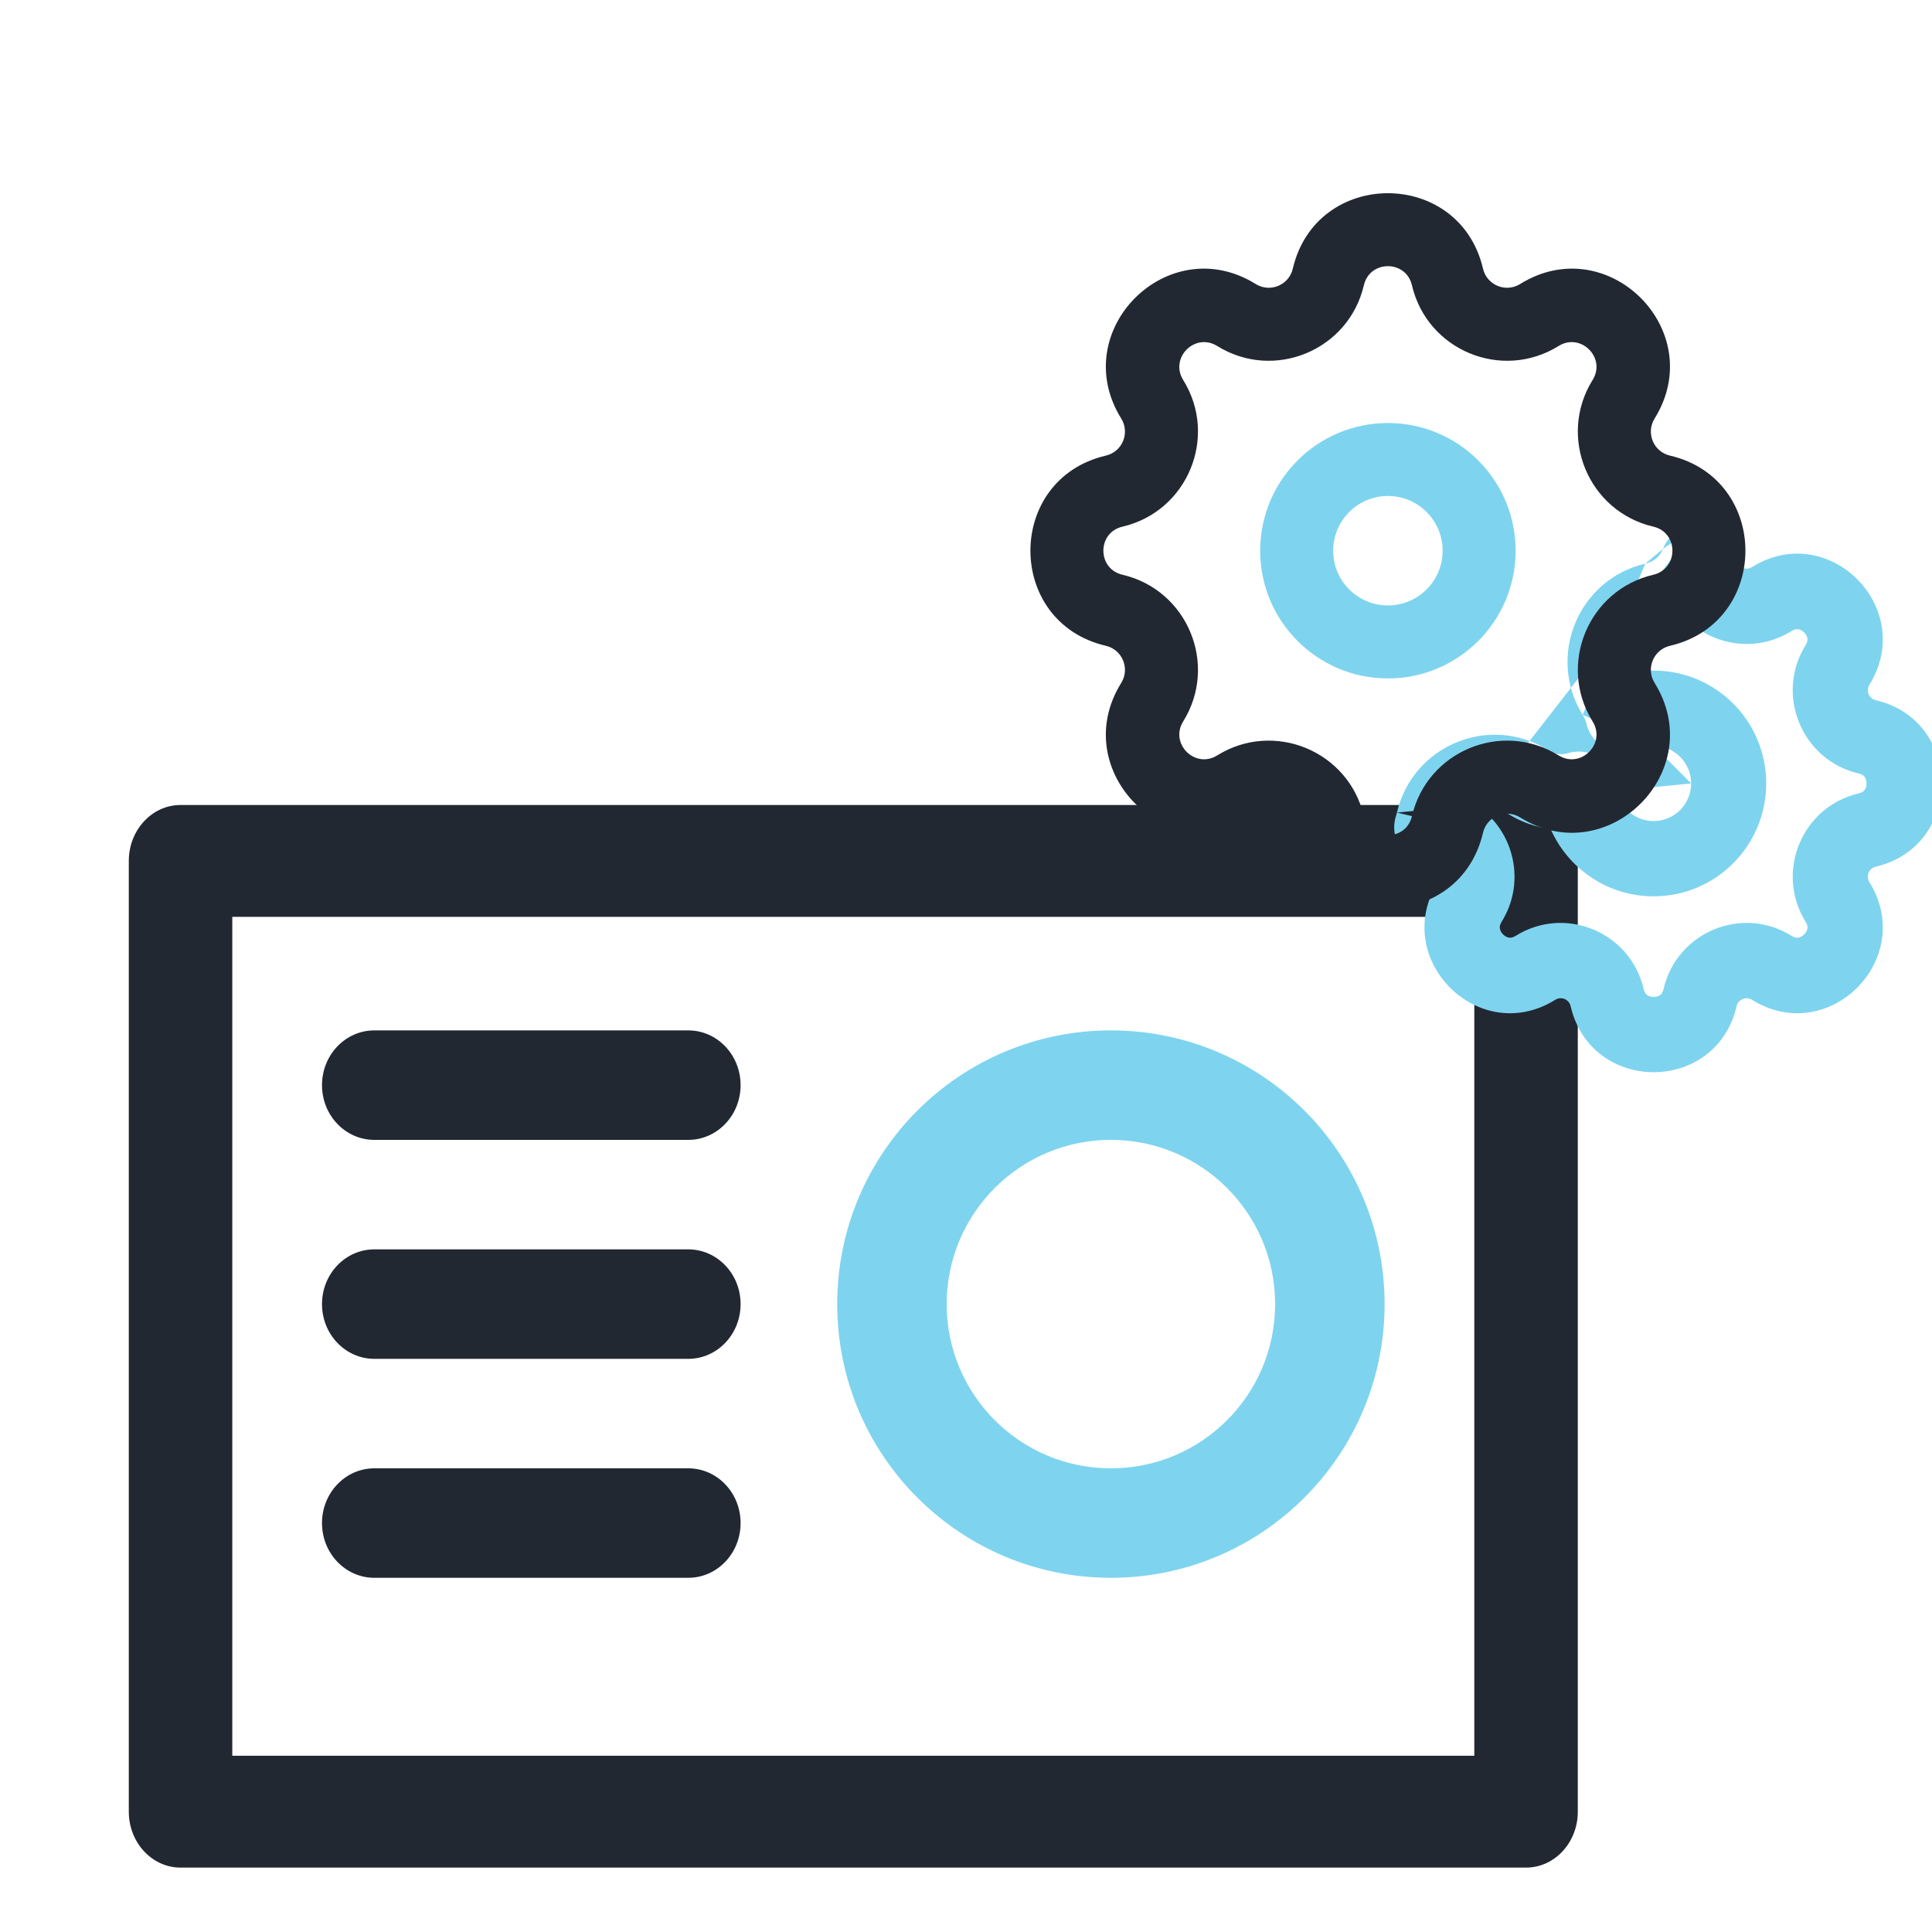<svg xmlns="http://www.w3.org/2000/svg" width="60" height="60" viewBox="0 0 60 60" fill="none"><g clip-path="url(#clip0)"><path fill-rule="evenodd" clip-rule="evenodd" d="M4 26.737C4 25.778 4.72 25 5.607 25H47.393C48.281 25 49 25.778 49 26.737V56.263C49 57.222 48.281 58 47.393 58H5.607C4.72 58 4 57.222 4 56.263V26.737ZM7.214 28.474V54.526H45.786V28.474H7.214Z" fill="#222831"></path><path fill-rule="evenodd" clip-rule="evenodd" d="M10 33.7C10 32.761 10.727 32 11.625 32H21.375C22.273 32 23 32.761 23 33.7C23 34.639 22.273 35.4 21.375 35.4H11.625C10.727 35.4 10 34.639 10 33.7ZM10 40.5C10 39.561 10.727 38.8 11.625 38.8H21.375C22.273 38.8 23 39.561 23 40.5C23 41.439 22.273 42.2 21.375 42.2H11.625C10.727 42.2 10 41.439 10 40.5ZM10 47.3C10 46.361 10.727 45.6 11.625 45.6H21.375C22.273 45.6 23 46.361 23 47.3C23 48.239 22.273 49 21.375 49H11.625C10.727 49 10 48.239 10 47.3Z" fill="#222831"></path><path fill-rule="evenodd" clip-rule="evenodd" d="M34.5 35.4C31.683 35.4 29.4 37.683 29.4 40.5C29.4 43.317 31.683 45.6 34.5 45.6C37.317 45.6 39.6 43.317 39.6 40.5C39.6 37.683 37.317 35.4 34.5 35.4ZM26 40.5C26 35.806 29.806 32 34.5 32C39.194 32 43 35.806 43 40.5C43 45.194 39.194 49 34.5 49C29.806 49 26 45.194 26 40.5Z" fill="#7ED4EF"></path><path fill-rule="evenodd" clip-rule="evenodd" d="M52.735 16.298C53.218 16.298 53.65 16.598 53.822 17.05C53.867 17.168 53.904 17.29 53.933 17.415L53.933 17.415C53.982 17.626 54.224 17.727 54.409 17.612C56.788 16.129 59.534 18.883 58.055 21.268C57.94 21.453 58.041 21.696 58.252 21.745C60.98 22.383 60.98 26.277 58.252 26.916C58.041 26.965 57.94 27.208 58.055 27.393C59.534 29.778 56.788 32.532 54.409 31.049C54.224 30.934 53.982 31.035 53.933 31.246C53.297 33.982 49.413 33.982 48.777 31.246C48.727 31.035 48.485 30.934 48.301 31.049C45.922 32.532 43.176 29.778 44.655 27.393C44.769 27.208 44.669 26.965 44.458 26.916C44.458 26.916 44.458 26.916 44.458 26.916M52.735 16.298C52.252 16.297 51.819 16.595 51.645 17.047L52.735 16.298ZM51.645 17.047C51.566 17.253 51.405 17.432 51.093 17.505L51.645 17.047ZM52.565 19.399C52.287 19.568 51.972 19.699 51.622 19.781C51.145 19.892 50.895 20.4 51.066 20.837C51.161 20.829 51.258 20.825 51.355 20.825C53.286 20.825 54.851 22.394 54.851 24.33C54.851 26.267 53.286 27.836 51.355 27.836C49.924 27.836 48.695 26.975 48.154 25.741C47.71 25.691 47.262 25.541 46.836 25.275L47.323 24.49L46.836 25.275C46.607 25.133 46.343 25.124 46.119 25.216C47.059 26.033 47.353 27.467 46.634 28.627C46.573 28.725 46.572 28.791 46.579 28.834C46.587 28.889 46.618 28.958 46.679 29.019C46.74 29.08 46.809 29.111 46.864 29.119C46.907 29.126 46.972 29.125 47.07 29.064C48.61 28.104 50.634 28.945 51.046 30.715C51.073 30.828 51.118 30.875 51.153 30.901C51.198 30.934 51.269 30.961 51.355 30.961C51.441 30.961 51.511 30.934 51.556 30.901C51.591 30.875 51.637 30.828 51.663 30.715C52.075 28.945 54.1 28.104 55.639 29.064C55.737 29.125 55.803 29.126 55.846 29.119C55.901 29.111 55.969 29.08 56.031 29.019C56.092 28.958 56.122 28.889 56.131 28.834C56.137 28.791 56.136 28.725 56.075 28.627C55.118 27.083 55.957 25.053 57.722 24.64C57.835 24.613 57.882 24.567 57.907 24.532C57.941 24.487 57.967 24.417 57.967 24.33C57.967 24.244 57.941 24.173 57.907 24.128C57.882 24.093 57.835 24.047 57.722 24.021C55.957 23.608 55.118 21.578 56.075 20.034C56.136 19.936 56.137 19.87 56.131 19.827C56.122 19.772 56.092 19.703 56.031 19.642C55.969 19.581 55.901 19.55 55.846 19.541C55.803 19.535 55.737 19.536 55.639 19.597C54.625 20.229 53.401 20.08 52.565 19.399ZM51.093 17.505C49.013 17.991 48.025 20.383 49.152 22.202L51.093 17.505ZM51.355 23.162C51.183 23.162 51.022 23.199 50.878 23.264C50.561 23.407 50.197 23.4 49.885 23.246C49.573 23.092 49.346 22.806 49.266 22.467C49.248 22.389 49.214 22.3 49.152 22.202M51.355 23.162C51.998 23.162 52.52 23.685 52.52 24.33L51.355 23.162ZM43.383 25.236C43.868 23.151 46.253 22.16 48.067 23.291C48.308 23.441 48.517 23.445 48.691 23.392C49.03 23.289 49.397 23.345 49.688 23.545C49.98 23.745 50.166 24.068 50.193 24.422C50.239 25.024 50.742 25.499 51.355 25.499C51.998 25.499 52.52 24.976 52.52 24.33M43.383 25.236L44.3 25.451L43.383 25.236ZM44.458 26.916C44.304 26.88 44.156 26.832 44.014 26.772C43.452 26.537 43.166 25.907 43.357 25.327C43.366 25.299 43.375 25.269 43.383 25.236L44.3 25.451" fill="#7ED4EF"></path><path fill-rule="evenodd" clip-rule="evenodd" d="M40.149 8.344C40.878 5.219 45.327 5.219 46.056 8.344C46.176 8.855 46.762 9.098 47.208 8.821C49.933 7.126 53.079 10.272 51.385 12.998C51.108 13.444 51.35 14.03 51.862 14.149C54.987 14.878 54.987 19.327 51.862 20.056C51.35 20.176 51.108 20.762 51.385 21.208C53.079 23.933 49.933 27.079 47.208 25.385C46.762 25.108 46.176 25.35 46.056 25.862C45.327 28.987 40.878 28.987 40.149 25.862C40.03 25.35 39.444 25.108 38.998 25.385C36.272 27.079 33.127 23.933 34.821 21.208C35.098 20.762 34.855 20.176 34.344 20.056C31.219 19.327 31.219 14.878 34.344 14.149C34.855 14.03 35.098 13.444 34.821 12.998C33.127 10.272 36.272 7.126 38.998 8.821C39.444 9.098 40.03 8.855 40.149 8.344ZM43.849 8.859C43.665 8.069 42.54 8.069 42.356 8.859C41.884 10.881 39.565 11.842 37.801 10.745C37.112 10.317 36.317 11.112 36.745 11.801C37.842 13.565 36.881 15.884 34.859 16.356C34.069 16.54 34.069 17.665 34.859 17.849C36.881 18.321 37.842 20.64 36.745 22.404C36.317 23.093 37.112 23.888 37.801 23.46C39.565 22.363 41.884 23.324 42.356 25.347C42.54 26.137 43.665 26.137 43.849 25.347C44.321 23.324 46.64 22.363 48.404 23.46C49.093 23.888 49.888 23.093 49.46 22.404C48.364 20.64 49.324 18.321 51.347 17.849C52.136 17.665 52.136 16.54 51.347 16.356C49.324 15.884 48.364 13.565 49.46 11.801C49.888 11.112 49.093 10.317 48.404 10.745C46.64 11.842 44.321 10.881 43.849 8.859Z" fill="#222831"></path><path fill-rule="evenodd" clip-rule="evenodd" d="M43.103 15.403C42.164 15.403 41.403 16.164 41.403 17.103C41.403 18.041 42.164 18.802 43.103 18.802C44.041 18.802 44.802 18.041 44.802 17.103C44.802 16.164 44.041 15.403 43.103 15.403ZM39.136 17.103C39.136 14.912 40.912 13.137 43.103 13.137C45.293 13.137 47.069 14.912 47.069 17.103C47.069 19.293 45.293 21.069 43.103 21.069C40.912 21.069 39.136 19.293 39.136 17.103Z" fill="#7ED4EF"></path></g><defs><clipPath id="clip0"><rect width="60" height="60" fill="white"></rect></clipPath></defs></svg>